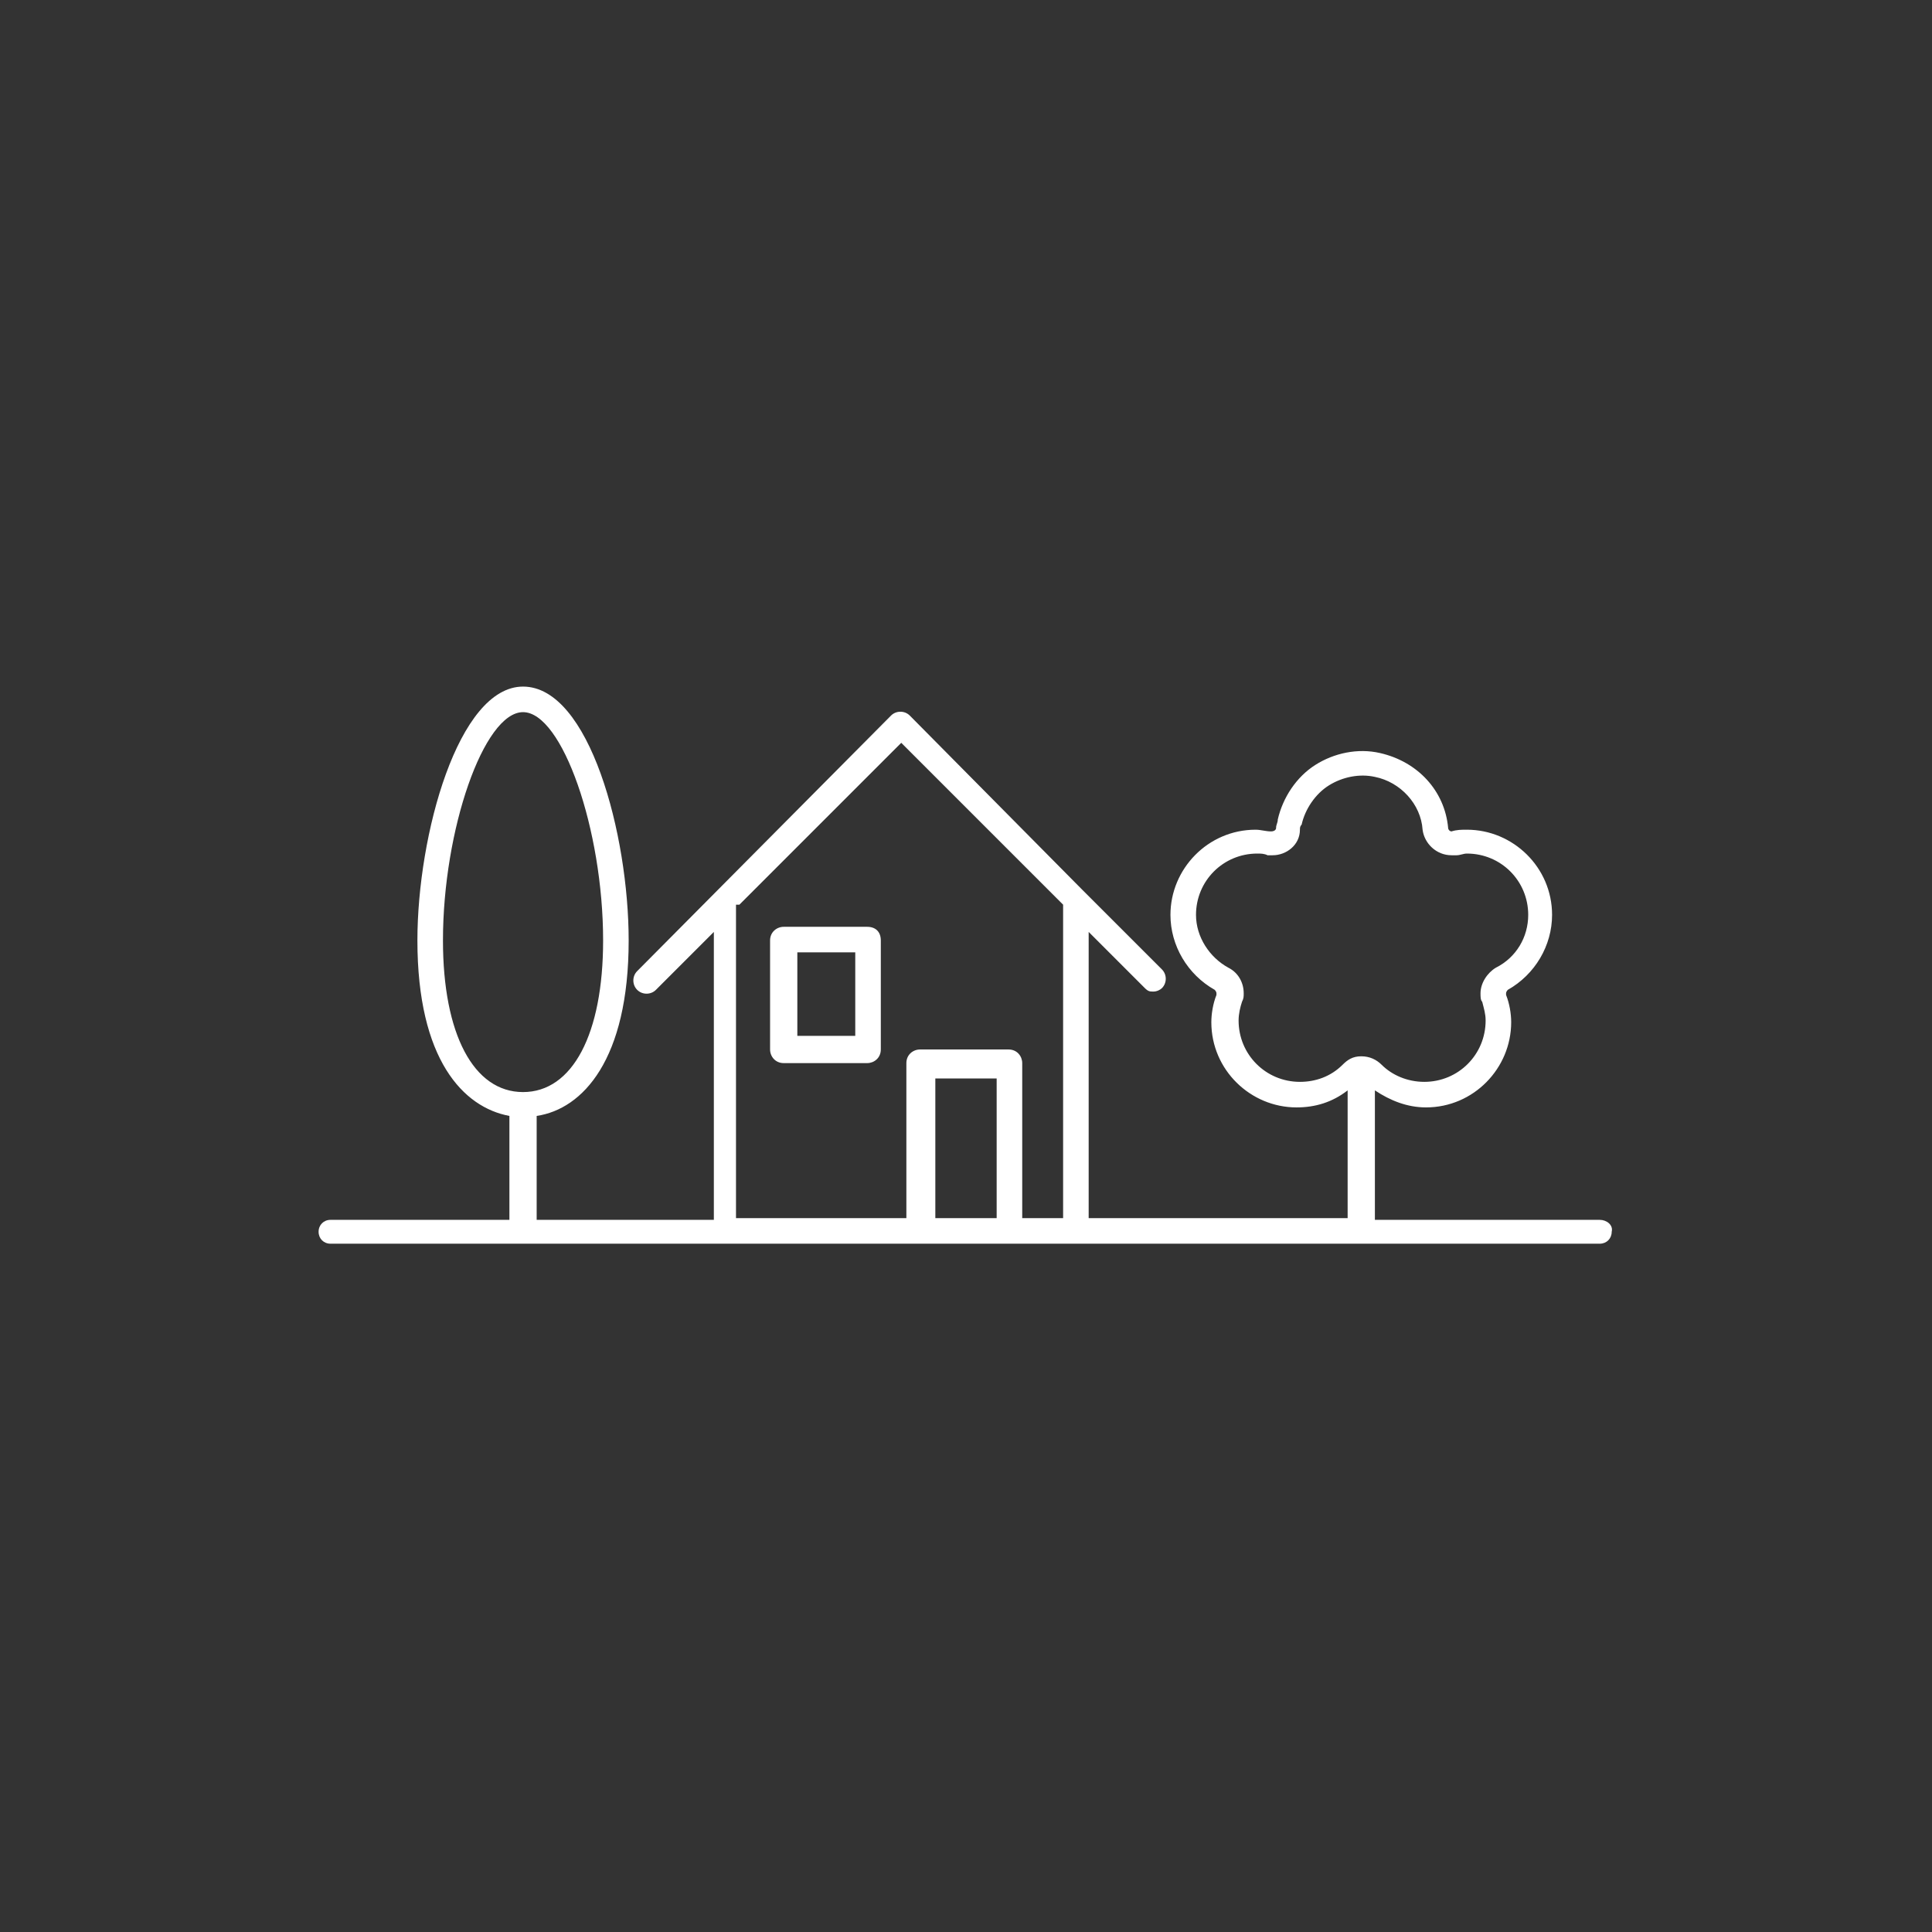 <?xml version="1.0" encoding="utf-8"?>
<!-- Generator: Adobe Illustrator 24.3.0, SVG Export Plug-In . SVG Version: 6.00 Build 0)  -->
<!DOCTYPE svg PUBLIC "-//W3C//DTD SVG 1.1//EN" "http://www.w3.org/Graphics/SVG/1.1/DTD/svg11.dtd">
<svg version="1.1" id="Layer_1" xmlns:x="http://ns.adobe.com/Extensibility/1.0/" xmlns:i="http://ns.adobe.com/AdobeIllustrator/10.0/" xmlns:graph="http://ns.adobe.com/Graphs/1.0/"
	 xmlns="http://www.w3.org/2000/svg" xmlns:xlink="http://www.w3.org/1999/xlink" x="0px" y="0px" viewBox="0 0 113.4 113.4"
	 style="enable-background:new 0 0 113.4 113.4;" xml:space="preserve">
<rect x="0" y="0" width="113.4" height="113.4" fill="#333333" stroke="none"/>
<style type="text/css">
	.st0{fill:#FFFFFF;}
</style>
<g>
	<path class="st0" d="M78.8,62.5c-0.7,0.7-1.6,1-2.5,1c-2,0-3.6-1.6-3.6-3.6c0-0.4,0.1-0.8,0.2-1.1c0.1-0.2,0.1-0.3,0.1-0.5
		c0-0.6-0.3-1.2-0.9-1.5c-1.1-0.6-1.9-1.8-1.9-3.1c0-2,1.6-3.6,3.6-3.6c0.2,0,0.4,0,0.6,0.1c0.1,0,0.2,0,0.3,0
		c0.8,0,1.6-0.6,1.6-1.5c0-0.1,0-0.2,0.1-0.3c0.2-0.9,0.8-1.8,1.6-2.3c0.8-0.5,1.8-0.7,2.7-0.5c1.5,0.3,2.7,1.6,2.8,3.1
		c0.1,0.8,0.8,1.5,1.7,1.5c0.1,0,0.2,0,0.3,0c0.2,0,0.4-0.1,0.6-0.1c2,0,3.6,1.6,3.6,3.6c0,1.3-0.7,2.5-1.9,3.1
		c-0.5,0.3-0.9,0.9-0.9,1.5c0,0.2,0,0.4,0.1,0.5c0.1,0.4,0.2,0.7,0.2,1.1c0,2-1.6,3.6-3.6,3.6c-1,0-1.9-0.4-2.5-1
		c-0.3-0.3-0.7-0.5-1.2-0.5S79.1,62.2,78.8,62.5 M54.9,63.3h3.6v8.2h-3.6V63.3z M43.4,53.1l9.5-9.5l9.5,9.5v18.4H60v-9.1
		c0-0.4-0.3-0.8-0.8-0.8H54c-0.4,0-0.8,0.3-0.8,0.8v9.1h-10V53.1H43.4z M26,55.2c0-6.5,2.4-13.4,4.7-13.4s4.7,6.9,4.7,13.4
		c0,5.5-1.8,8.9-4.7,8.9C27.8,64.1,26,60.7,26,55.2 M93.9,71.6H80.7V64c0.9,0.6,1.9,1,3,1c2.8,0,5-2.3,5-5c0-0.5-0.1-1.1-0.3-1.6
		v-0.1c0-0.1,0.1-0.2,0.1-0.2c1.6-0.9,2.6-2.6,2.6-4.4c0-2.8-2.3-5-5-5c-0.3,0-0.6,0-0.9,0.1c-0.1,0-0.2-0.1-0.2-0.2
		c-0.2-2.2-1.8-3.9-4-4.4c-1.3-0.3-2.7,0-3.8,0.7c-1.1,0.7-1.9,1.9-2.2,3.2c0,0.2-0.1,0.3-0.1,0.5c0,0.1-0.1,0.2-0.3,0.2
		c-0.3,0-0.6-0.1-0.9-0.1c-2.8,0-5,2.3-5,5c0,1.8,1,3.5,2.6,4.4c0,0,0.1,0.1,0.1,0.2v0.1c-0.2,0.5-0.3,1.1-0.3,1.6c0,2.8,2.3,5,5,5
		c1.1,0,2.1-0.3,3-1v7.5H63.9V54.7l3.3,3.3c0.2,0.2,0.3,0.2,0.5,0.2s0.4-0.1,0.5-0.2c0.3-0.3,0.3-0.8,0-1.1l-4.6-4.6l-0.1-0.1
		L53.4,42c-0.3-0.3-0.8-0.3-1.1,0L37.4,57c-0.3,0.3-0.3,0.8,0,1.1s0.8,0.3,1.1,0l3.4-3.4v16.9H31.5v-6.1c2.7-0.4,5.4-3.3,5.4-10.3
		c0-6.2-2.3-14.9-6.2-14.9c-3.8,0-6.2,8.7-6.2,14.9c0,7,2.7,9.8,5.4,10.3v6.1H19.4c-0.4,0-0.7,0.3-0.7,0.7c0,0.4,0.3,0.7,0.7,0.7H54
		h0.1h5.2h0.1h34.5c0.4,0,0.7-0.3,0.7-0.7C94.7,71.9,94.3,71.6,93.9,71.6"/>
	<path class="st0" d="M50.2,60.8h-3.4v-4.9h3.4V60.8z M50.9,54.4H46c-0.4,0-0.8,0.3-0.8,0.8v6.4c0,0.4,0.3,0.8,0.8,0.8h4.9
		c0.4,0,0.8-0.3,0.8-0.8v-6.4C51.7,54.7,51.4,54.4,50.9,54.4"/>
</g>
</svg>
